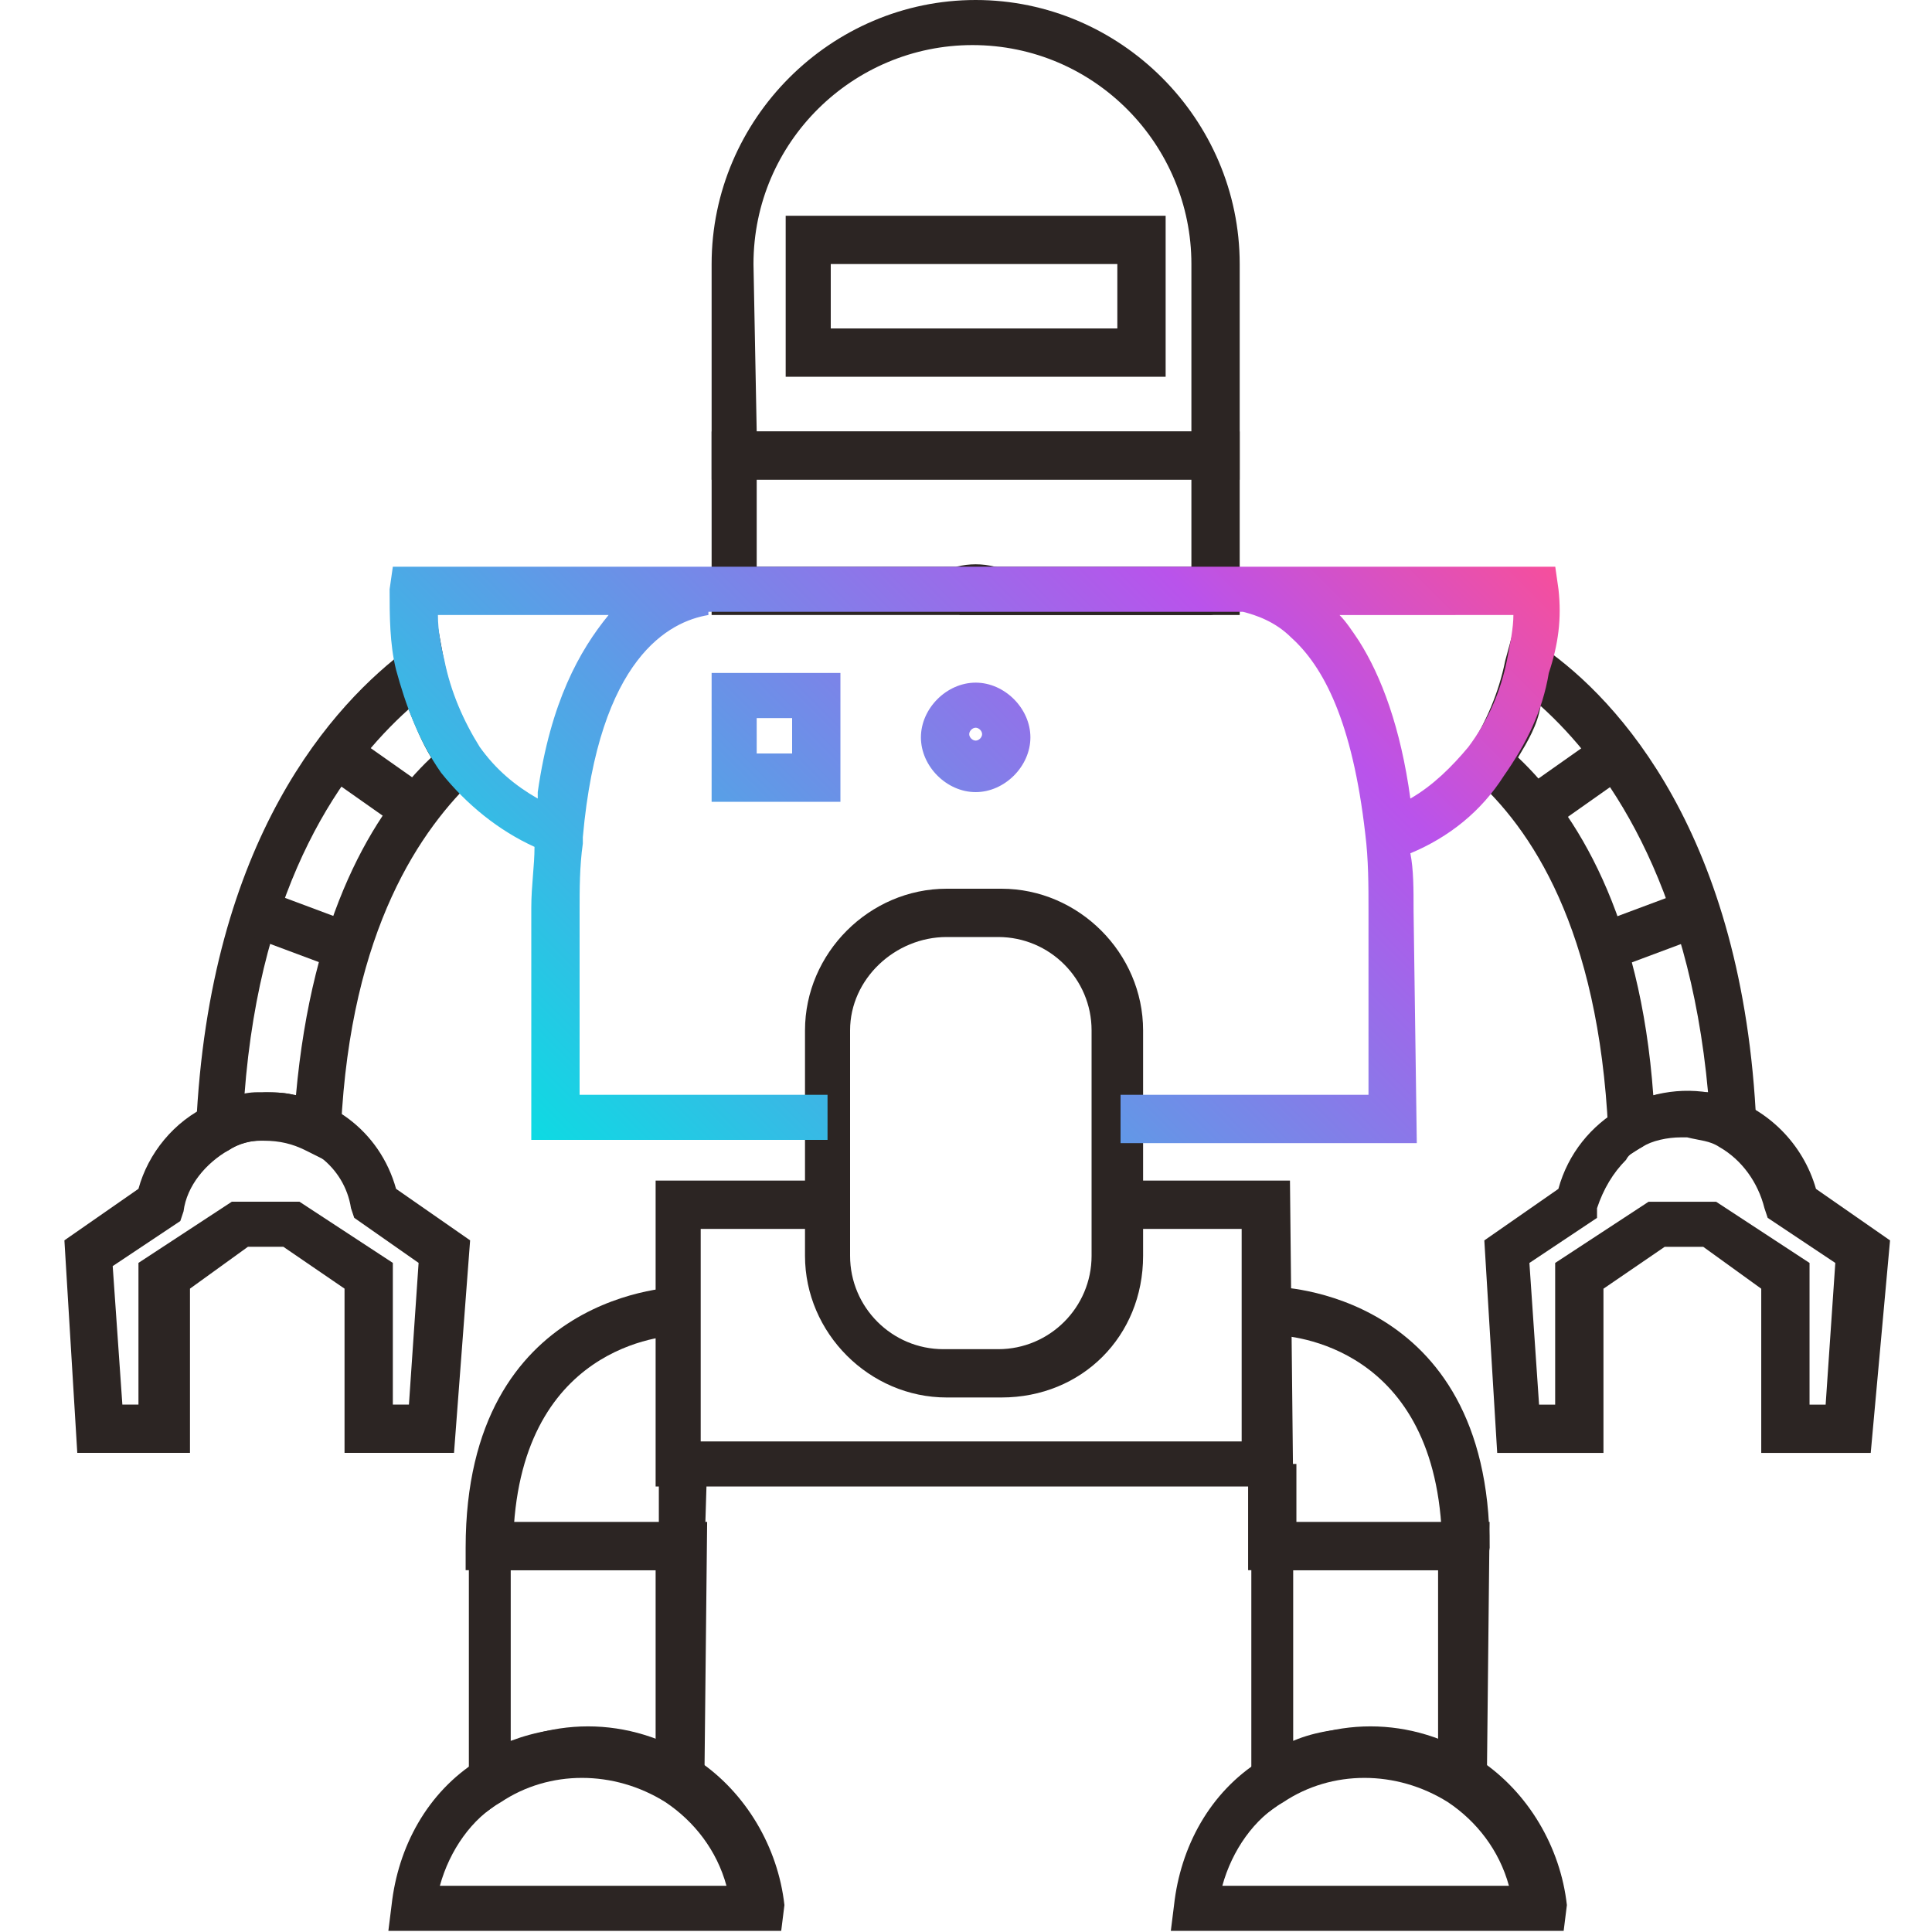 <?xml version="1.0" encoding="utf-8"?>
<!-- Generator: Adobe Illustrator 26.2.1, SVG Export Plug-In . SVG Version: 6.00 Build 0)  -->
<svg version="1.1" id="レイヤー_1" xmlns="http://www.w3.org/2000/svg" xmlns:xlink="http://www.w3.org/1999/xlink" x="0px"
	 y="0px" viewBox="0 0 60 60" style="enable-background:new 0 0 60 60;" xml:space="preserve">
<style type="text/css">
	.st0{fill:none;}
	.st1{fill:#2C2523;}
	.st2{fill:url(#SVGID_1_);}
</style>
<g id="ico_technology011" transform="translate(22813 5306)">
	<rect id="長方形_193838" x="-22813" y="-5306" class="st0" width="60" height="60"/>
	<g id="ico_technology011-2" transform="translate(-25410.539 -6451.436)">
		<g id="グループ_15427" transform="translate(2599.539 1145.436)">
			<path id="パス_134281" class="st1" d="M36.5,14.9H20.1V8.2c0-4.5,3.7-8.2,8.2-8.2s8.2,3.7,8.2,8.2l0,0V14.9z M21.5,13.4H35V8.2
				c0-3.7-3-6.8-6.8-6.8c-3.7,0-6.8,3-6.8,6.8L21.5,13.4L21.5,13.4z"/>
			<path id="パス_134282" class="st1" d="M36.5,19.1H20.1v-5.7h16.4V19.1z M21.5,17.6H35v-2.8H21.5V17.6z"/>
			<path id="パス_134283" class="st1" d="M35.7,19.1h-7.9l-0.1-1.5c0.4-0.1,0.8-0.1,1.2,0L35.7,19.1z"/>
			<path id="パス_134284" class="st1" d="M29.1,43.4h-1.7c-2.4,0-4.4-2-4.4-4.4v-7c0-2.4,2-4.4,4.4-4.4h1.7c2.4,0,4.4,2,4.4,4.4v7
				C33.5,41.5,31.6,43.4,29.1,43.4z M27.4,29.1c-1.6,0-3,1.3-3,2.9v7c0,1.6,1.3,2.9,2.9,2.9H29c1.6,0,2.9-1.3,2.9-2.9v-7
				c0-1.6-1.3-2.9-2.9-2.9H27.4z"/>
			<g id="グループ_15426" transform="translate(0 17.62)">
				<g id="グループ_15423">
					<path id="パス_134286" class="st1" d="M12.1,27.5H8.7v-5.1l-1.9-1.3H5.7l-1.8,1.3v5.1H0.4L0,20.9l2.3-1.6
						c0.3-1.1,1.1-2.1,2.2-2.6c0.5-0.2,1-0.4,1.5-0.4c0.1,0,0.2,0,0.3,0c1.9,0,3.5,1.2,4,3l2.3,1.6L12.1,27.5z M10.2,26h0.5l0.3-4.4
						l-2-1.4l-0.1-0.3c-0.2-1.3-1.4-2.2-2.7-2.1H6.1c-0.3,0-0.7,0.1-1,0.3c-0.7,0.4-1.3,1.1-1.4,1.9l-0.1,0.3l-2.1,1.4L1.8,26h0.5
						v-4.4l2.9-1.9h2.1l2.9,1.9V26z"/>
					<g id="グループ_15422" transform="translate(3.99 1.806)">
						<path id="パス_134288" class="st1" d="M4.5,16.8l-1-0.5C3.1,16.1,2.7,16,2.2,16H2.1c-0.4,0-0.7,0.1-1,0.3L0,16.8l0.1-1.2
							c0.4-9,4.3-13.2,6.6-14.9L7.6,0l0.2,1.1C8,2.1,8.4,3,8.9,3.8l0.4,0.5L8.8,4.7C7.1,6.3,4.9,9.4,4.6,15.6L4.5,16.8z M2.3,14.5
							c0.3,0,0.6,0,0.9,0.1C3.7,9,5.6,5.8,7.4,4.1c-0.3-0.5-0.5-1-0.7-1.5c-2,1.8-4.6,5.3-5.1,12c0.1,0,0.3,0,0.4,0
							C2.1,14.5,2.2,14.5,2.3,14.5L2.3,14.5z"/>
					</g>
					
						<rect id="長方形_190626" x="8.9" y="5.1" transform="matrix(0.576 -0.818 0.818 0.576 -1.341 10.697)" class="st1" width="1.5" height="3.1"/>
					
						<rect id="長方形_190627" x="6.6" y="9.7" transform="matrix(0.35 -0.937 0.937 0.35 -5.77 14.199)" class="st1" width="1.5" height="3.1"/>
				</g>
				<g id="グループ_15425" transform="translate(36.597 0.002)">
					<path id="パス_134289" class="st1" d="M19.5,27.5h-3.4v-5.1l-1.8-1.3h-1.2l-1.9,1.3v5.1H7.9l-0.4-6.6l2.3-1.6
						c0.6-2.2,2.9-3.5,5.1-2.9c1.4,0.4,2.5,1.5,2.9,2.9l2.3,1.6L19.5,27.5z M17.6,26h0.5l0.3-4.4l-2.1-1.4l-0.1-0.3
						c-0.2-0.8-0.7-1.5-1.4-1.9c-0.3-0.2-0.6-0.2-1-0.3c-0.1,0-0.1,0-0.2,0c-0.4,0-0.9,0.1-1.2,0.3c-0.2,0.1-0.4,0.2-0.5,0.4
						c-0.4,0.4-0.7,0.9-0.9,1.5v0.3l-2.1,1.4L9.2,26h0.5v-4.4l2.9-1.9h2.1l2.9,1.9V26z"/>
					<g id="グループ_15424" transform="translate(6.648 1.801)">
						<path id="パス_134291" class="st1" d="M4.8,16.8l-0.1-1.1c-0.3-6.3-2.4-9.4-4.2-11L0,4.3l0.4-0.5C0.9,3,1.3,2.1,1.5,1.1
							L1.8,0l0.9,0.7C5,2.3,8.9,6.5,9.3,15.5l0.1,1.2l-1.1-0.6c-0.3-0.2-0.6-0.2-1-0.3c-0.1,0-0.1,0-0.2,0c-0.4,0-0.9,0.1-1.2,0.3
							L4.8,16.8z M1.9,4.1C3.7,5.8,5.7,9,6.1,14.6c0.4-0.1,0.8-0.1,1.3-0.1c0.1,0,0.2,0,0.4,0C7.2,7.9,4.6,4.3,2.6,2.5
							C2.5,3.1,2.2,3.6,1.9,4.1L1.9,4.1z"/>
					</g>
					
						<rect id="長方形_190628" x="8.8" y="5.9" transform="matrix(0.817 -0.576 0.576 0.817 -1.936 7.177)" class="st1" width="3.1" height="1.5"/>
					
						<rect id="長方形_190629" x="11.1" y="10.5" transform="matrix(0.937 -0.35 0.35 0.937 -3.135 5.137)" class="st1" width="3.1" height="1.5"/>
				</g>
			</g>
			<path id="パス_134292" class="st1" d="M34.2,11.7H22.4v-5h11.8V11.7z M23.8,10.2h8.9v-2h-8.9C23.8,8.2,23.8,10.2,23.8,10.2z"/>
			<g>
				<g>
					<linearGradient id="SVGID_1_" gradientUnits="userSpaceOnUse" x1="15.83" y1="36.83" x2="40.667" y2="11.992">
						<stop  offset="0" style="stop-color:#0DDBE3"/>
						<stop  offset="0.754" style="stop-color:#B953EB"/>
						<stop  offset="1" style="stop-color:#F64F9C"/>
					</linearGradient>
					<path class="st2" d="M46.4,18.3l-0.1-0.7h-9.5c0,0-0.1,0-0.1,0H19.8h-0.1c0,0-0.1,0-0.1,0h-9.4l-0.1,0.7c0,0.8,0,1.7,0.2,2.5
						c0.3,1.1,0.7,2.2,1.4,3.2c0.8,1,1.8,1.8,2.9,2.3c0,0.6-0.1,1.2-0.1,1.9v7.2h9.2V34H16v-5.7c0-0.7,0-1.4,0.1-2.1l0-0.2
						c0.5-5.6,2.7-6.7,3.9-6.9l0-0.1h16.6l0,0c0.4,0.1,1,0.3,1.5,0.8c1,0.9,1.9,2.6,2.3,6.1c0.1,0.8,0.1,1.6,0.1,2.4V34h-7.7v1.5H42
						l-0.1-7.2c0-0.7,0-1.3-0.1-1.8c1.2-0.5,2.2-1.3,2.9-2.4c0.7-1,1.2-2,1.4-3.2C46.4,20,46.5,19.2,46.4,18.3z M14.7,24.6
						c0,0.1,0,0.1,0,0.2c-0.7-0.4-1.3-0.9-1.8-1.6c-0.5-0.8-0.9-1.7-1.1-2.7c-0.1-0.4-0.2-0.9-0.2-1.4h5.3
						C16,20.2,15.1,21.8,14.7,24.6z M44.8,20.5c-0.2,1-0.6,1.9-1.2,2.7c-0.5,0.6-1.1,1.2-1.8,1.6c-0.3-2.2-0.9-3.8-1.6-4.9
						c-0.2-0.3-0.4-0.6-0.6-0.8H45C45,19.5,44.9,20,44.8,20.5z M20.1,24.9h4v-4h-4V24.9z M21.5,22.3h1.1v1.1h-1.1V22.3z M28.3,21.2
						c-0.9,0-1.7,0.8-1.7,1.7c0,0.9,0.8,1.7,1.7,1.7c0.9,0,1.7-0.8,1.7-1.7C30,22,29.2,21.2,28.3,21.2z M28.3,23
						c-0.1,0-0.2-0.1-0.2-0.2c0-0.1,0.1-0.2,0.2-0.2c0.1,0,0.2,0.1,0.2,0.2C28.5,22.9,28.4,23,28.3,23z"/>
				</g>
			</g>
		</g>
		<path id="パス_134295" class="st1" d="M2637.7,1191.6h-19.8v-9.5h5.3v1.5h-3.9v6.6h16.8v-6.6h-3.9v-1.5h5.4L2637.7,1191.6z"/>
		<path id="パス_134296" class="st1" d="M2619.4,1194.2h-7.4v-0.7c0-8,6.6-8.1,6.7-8.1v1.5c-0.2,0-4.8,0.1-5.2,5.9h4.5v-1.9h1.5
			L2619.4,1194.2z"/>
		<path id="パス_134297" class="st1" d="M2619.4,1202.1l-1.1-0.8c-1.6-1-3.6-1-5.1,0l-1.1,0.8v-9.4h7.4L2619.4,1202.1
			L2619.4,1202.1z M2615.7,1199.1c0.8,0,1.5,0.1,2.2,0.4v-5.3h-4.5v5.3C2614.2,1199.2,2614.9,1199.1,2615.7,1199.1z"/>
		<path id="パス_134298" class="st1" d="M2621.8,1205.4h-12.2l0.1-0.8c0.2-1.8,1.1-3.5,2.7-4.5c2.1-1.4,4.7-1.4,6.8,0
			c1.5,1,2.5,2.7,2.7,4.5L2621.8,1205.4z M2611.2,1204h8.9c-0.3-1.1-1-2-1.9-2.6c-1.6-1-3.6-1-5.1,0
			C2612.2,1201.9,2611.5,1202.9,2611.2,1204L2611.2,1204z"/>
		<path id="パス_134299" class="st1" d="M2643.7,1194.2h-7.4v-3.3h1.5v1.9h4.5c-0.4-5.8-5-5.9-5.2-5.9v-1.5c0.1,0,6.7,0.1,6.7,8.1
			L2643.7,1194.2z"/>
		<path id="パス_134300" class="st1" d="M2643.7,1202.1l-1.1-0.8c-1.6-1-3.6-1-5.1,0l-1.1,0.8v-9.4h7.4L2643.7,1202.1
			L2643.7,1202.1z M2640,1199.1c0.8,0,1.5,0.1,2.2,0.4v-5.3h-4.5v5.3C2638.4,1199.2,2639.2,1199.1,2640,1199.1z"/>
		<path id="パス_134301" class="st1" d="M2646.1,1205.4h-12.2l0.1-0.8c0.2-1.8,1.1-3.5,2.7-4.5c2.1-1.4,4.7-1.4,6.8,0
			c1.5,1,2.5,2.7,2.7,4.5L2646.1,1205.4z M2635.5,1204h8.9c-0.3-1.1-1-2-1.9-2.6c-1.6-1-3.6-1-5.1,0
			C2636.5,1201.9,2635.8,1202.9,2635.5,1204L2635.5,1204z"/>
	</g>
</g>
</svg>
